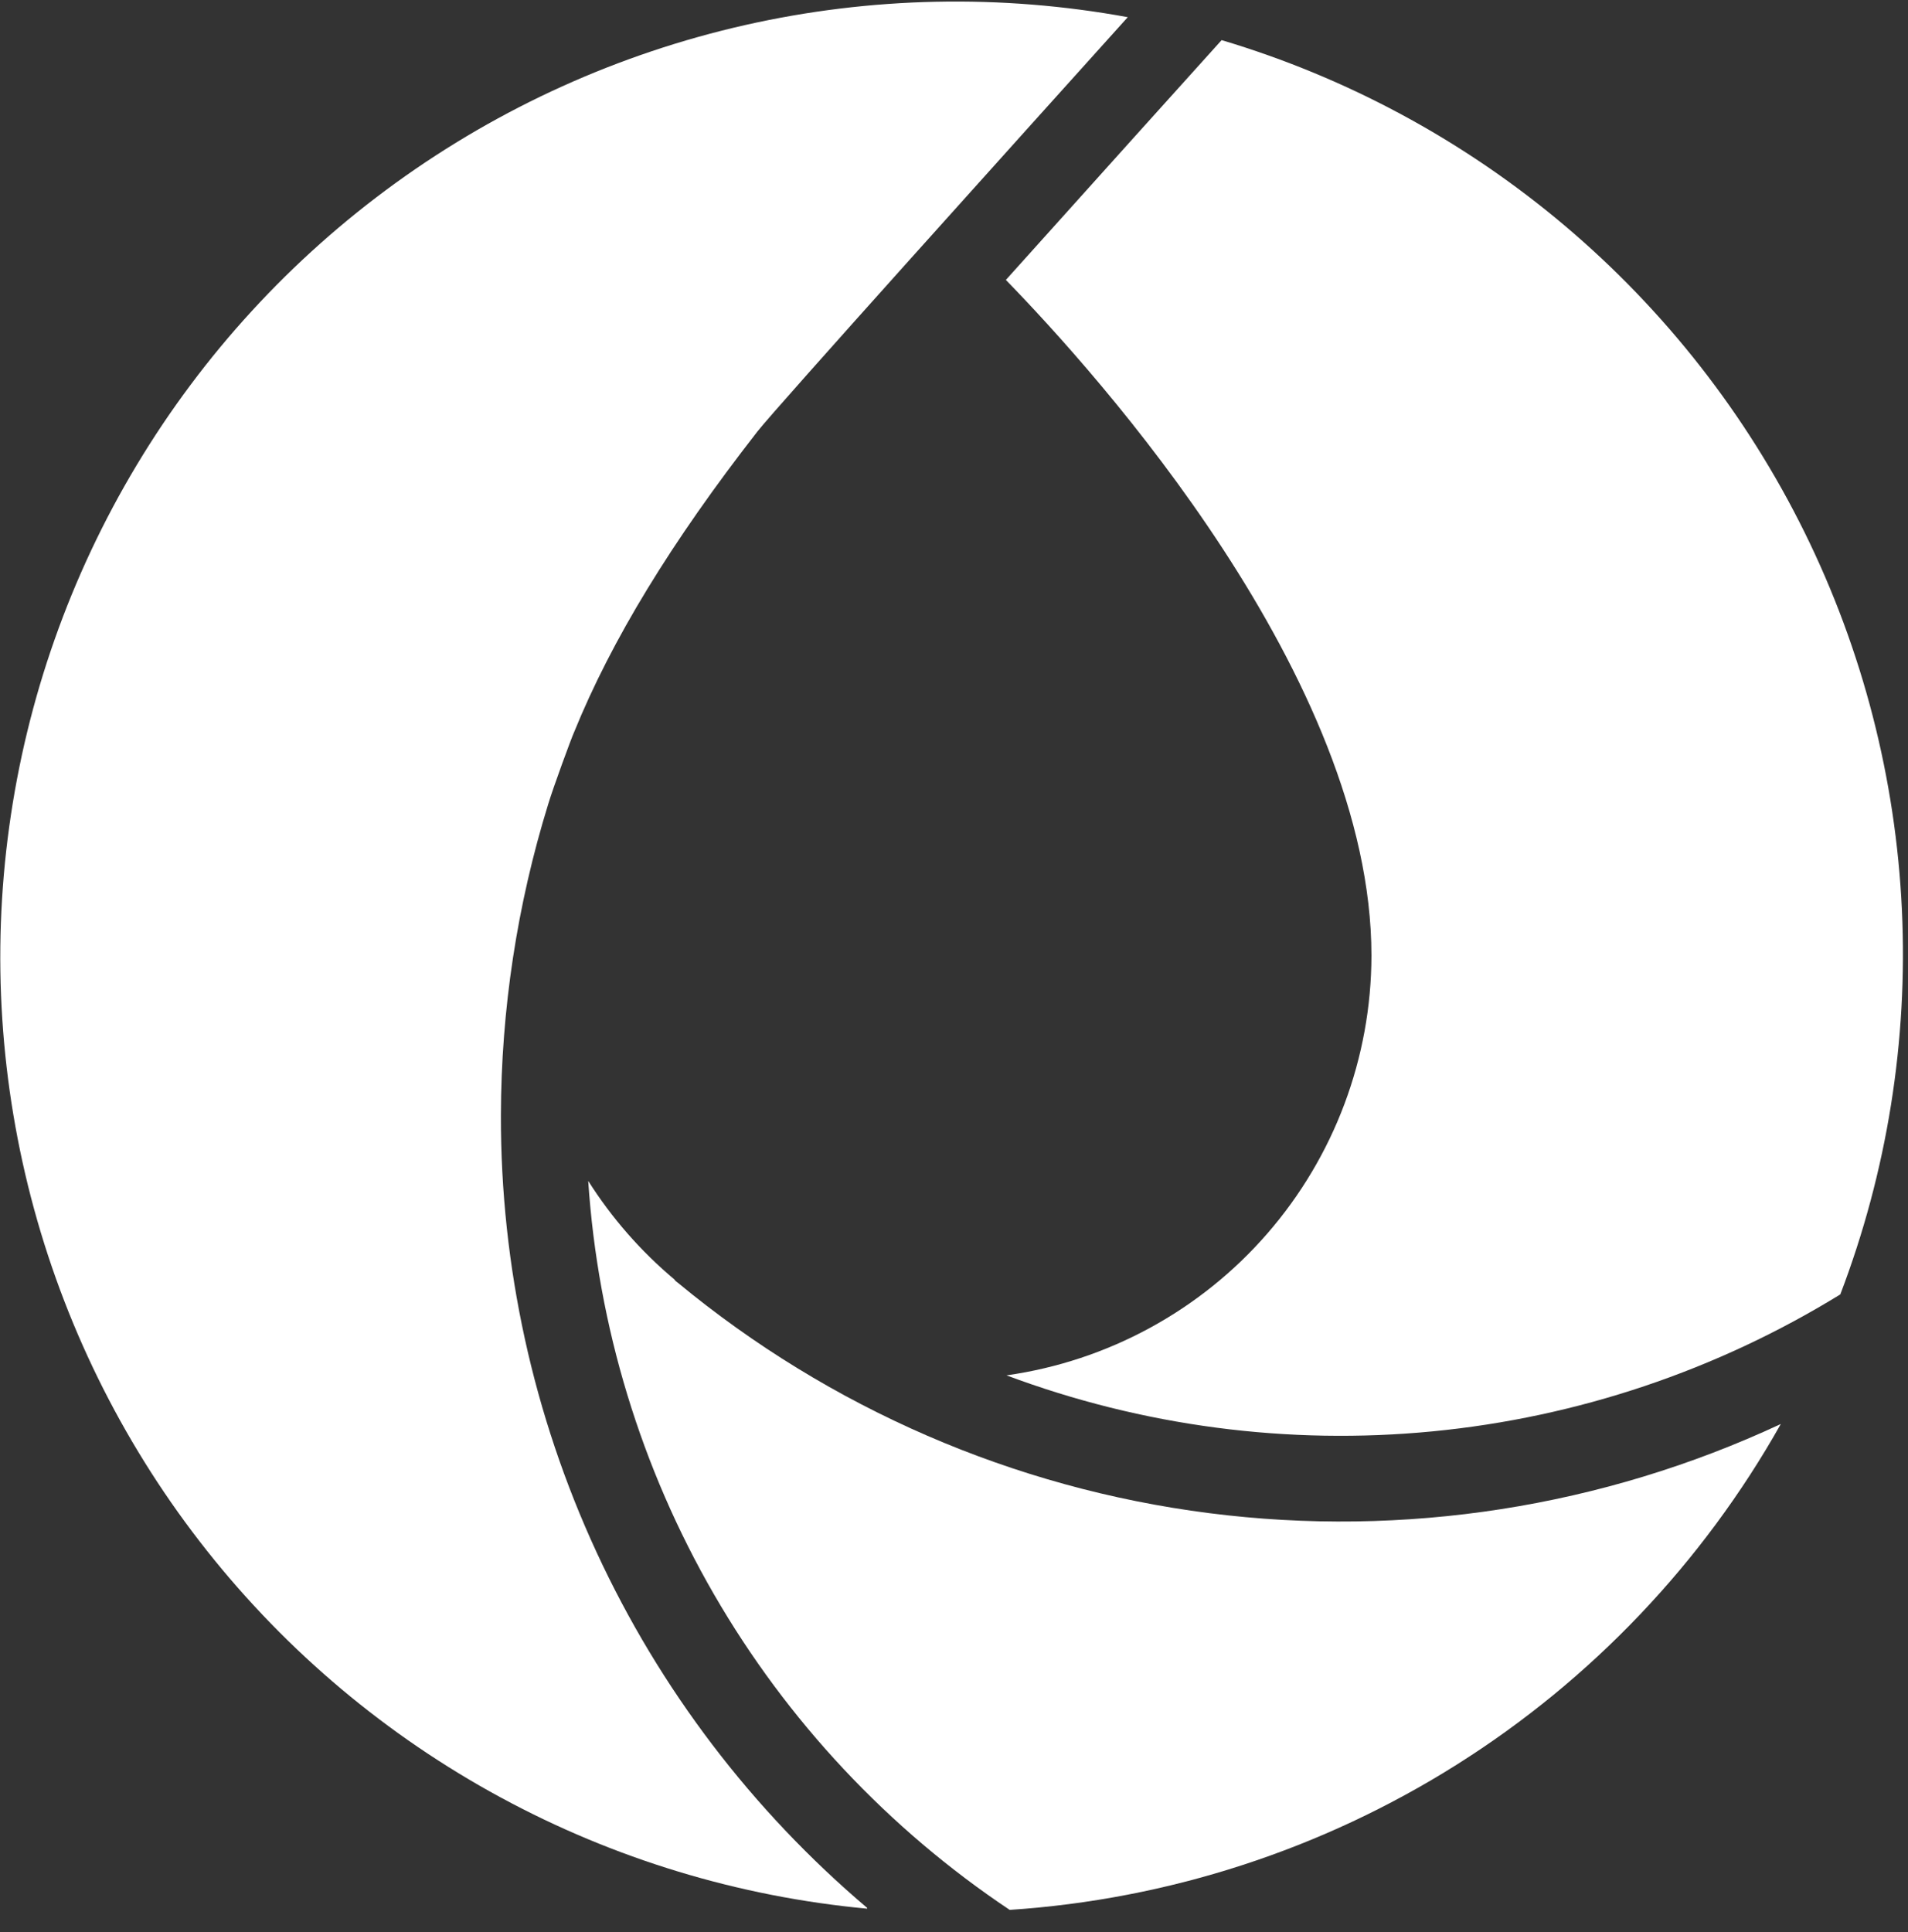 <svg width="80" height="81" viewBox="0 0 80 81" fill="none" xmlns="http://www.w3.org/2000/svg">
<rect x="0" y="0" width="80" height="81" fill="#333333" stroke="none"/>
<path d="M28.283 53.642C26.871 52.458 25.65 51.062 24.663 49.505C25.07 55.613 26.876 61.545 29.94 66.843C33.004 72.142 37.245 76.665 42.335 80.065C48.993 79.625 55.435 77.531 61.081 73.975C66.726 70.419 71.395 65.511 74.667 59.696C67.189 63.184 58.875 64.479 50.691 63.432C42.506 62.385 34.786 59.038 28.428 53.78C28.375 53.745 28.326 53.703 28.283 53.656" fill="white"/>
<path d="M36.357 79.98C31.535 75.893 27.662 70.803 25.01 65.065C22.358 59.328 20.99 53.08 21.002 46.759C21.011 42.333 21.68 37.934 22.987 33.706C23.194 33.017 23.953 30.948 24.077 30.679C25.635 26.846 28.145 22.722 31.758 18.089C32.558 17.068 42.728 5.781 47.286 0.72C41.965 -0.254 36.502 -0.141 31.226 1.054C25.95 2.249 20.97 4.499 16.588 7.671C12.205 10.842 8.51 14.868 5.726 19.506C2.942 24.144 1.125 29.297 0.387 34.656C-0.352 40.015 0.003 45.468 1.429 50.686C2.855 55.904 5.323 60.78 8.684 65.018C12.045 69.257 16.23 72.771 20.986 75.348C25.742 77.925 30.971 79.512 36.357 80.014" fill="white"/>
<path d="M77.161 54.264C79.123 49.122 80.002 43.63 79.744 38.133C79.486 32.635 78.097 27.25 75.662 22.314C73.227 17.378 69.799 12.998 65.594 9.448C61.388 5.898 56.495 3.254 51.221 1.682C49.642 3.433 45.788 7.708 42.175 11.735C46.008 15.672 57.503 28.435 57.503 40.06C57.497 44.344 55.946 48.481 53.136 51.713C50.325 54.946 46.443 57.056 42.202 57.657C47.903 59.789 54.016 60.592 60.074 60.004C66.132 59.416 71.976 57.453 77.161 54.264Z" fill="white"/>
</svg>
